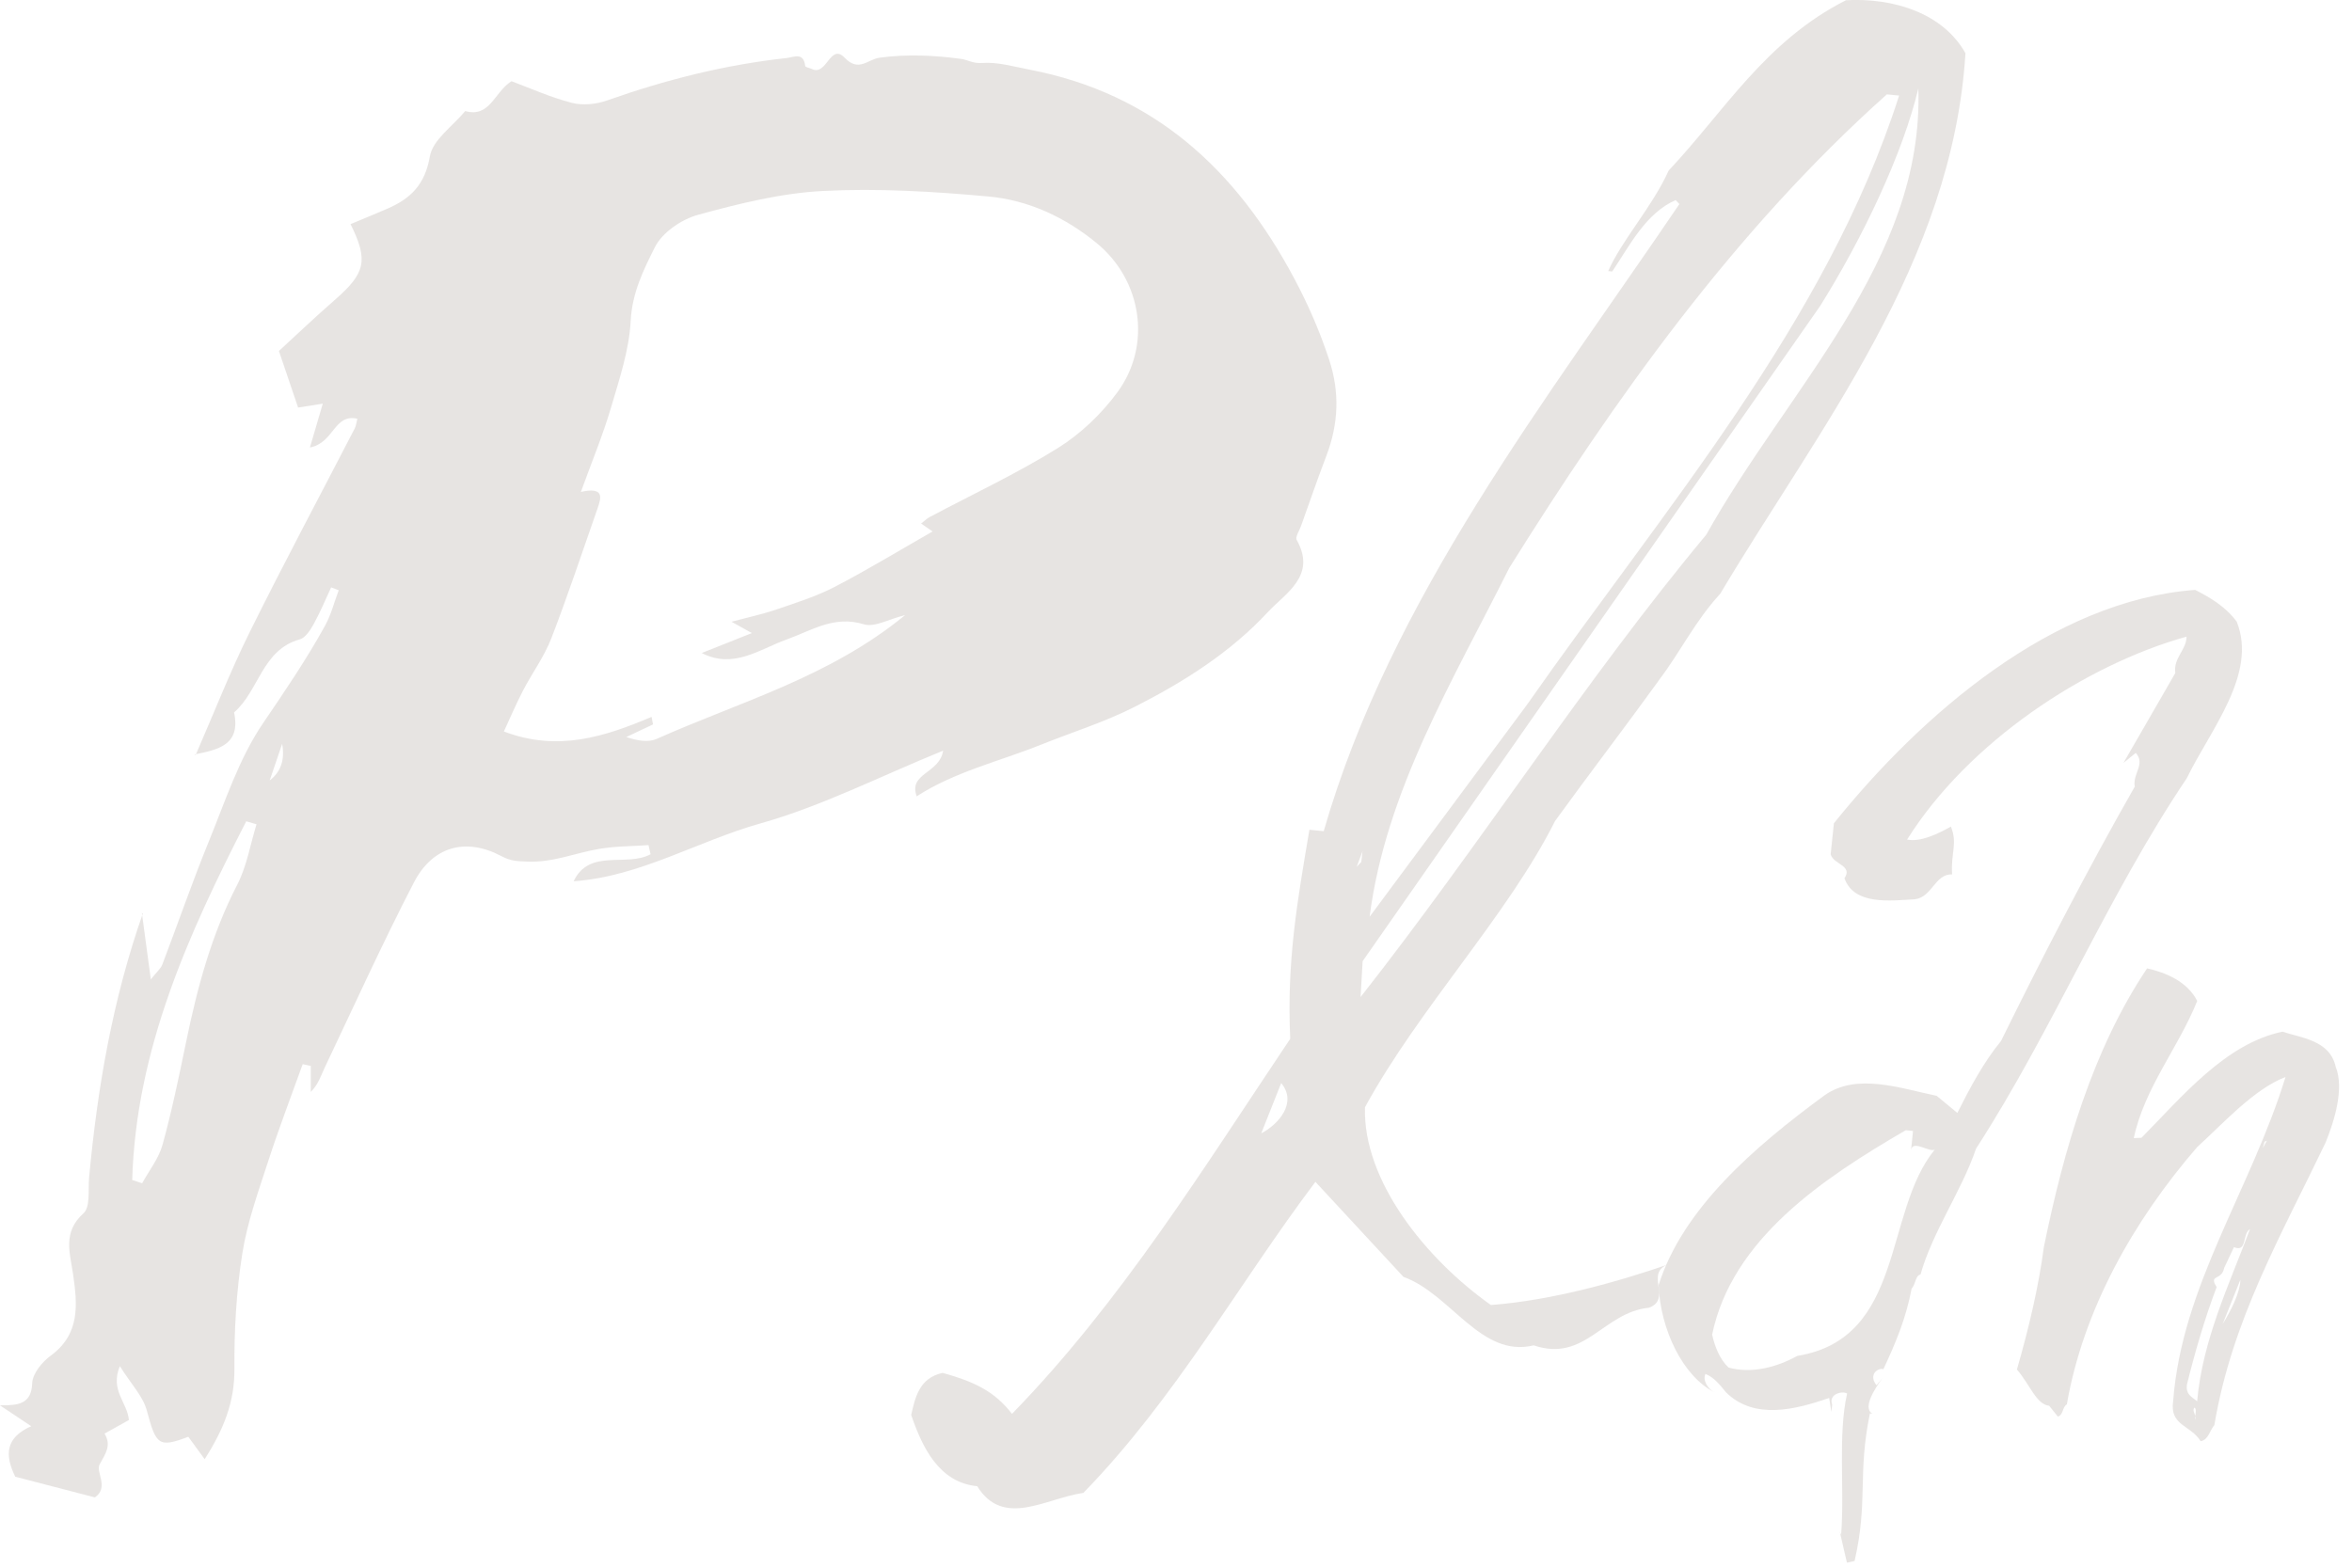 <?xml version="1.0" encoding="UTF-8"?><svg id="_レイヤー_1" xmlns="http://www.w3.org/2000/svg" viewBox="0 0 525 350"><defs><style>.cls-1,.cls-2{fill:#d0cac6;opacity:.5;stroke-width:0px;}.cls-2{fill-rule:evenodd;}</style></defs><path class="cls-2" d="m43.69,168.52c3.99-9.14,7.63-18.47,12.05-27.4,7.56-15.28,15.62-30.32,23.44-45.47.33-.64.39-1.42.58-2.17-5.25-1.16-5.15,5.38-10.58,6.43,1.04-3.54,1.79-6.1,2.87-9.79-2.34.37-4.18.66-5.51.87-1.18-3.49-2.5-7.36-4.28-12.63,3.62-3.32,8-7.5,12.55-11.47,6.79-5.94,7.44-8.76,3.44-16.85,2.77-1.16,5.56-2.3,8.31-3.49,5.14-2.24,8.32-5.39,9.39-11.63.64-3.72,5.13-6.77,7.89-10.12,5.56,1.53,6.43-4.18,10.33-6.67,4.18,1.55,8.74,3.62,13.51,4.84,2.44.62,5.46.3,7.88-.56,12.98-4.59,26.22-7.94,39.92-9.44,1.78-.19,3.86-1.43,4.26,1.77.03.27.96.41,1.44.65,3.4,1.71,4.1-5.88,7.35-2.51,3.19,3.31,5.09.37,7.83,0,5.98-.82,12.23-.55,18.23.28,1.38.19,2.62,1.05,4.62.9,3.49-.26,7.12.82,10.66,1.5,27.66,5.33,46,22.22,58.96,46.49,3.2,5.99,5.8,11.98,7.88,18.33,2.36,7.2,2.07,14.26-.62,21.32-1.99,5.22-3.81,10.51-5.7,15.78-.37,1.03-1.3,2.41-.95,3.05,4.53,8.06-2.54,11.92-6.44,16.13-8.38,9.04-18.84,15.63-29.78,21.18-6.67,3.39-13.91,5.63-20.88,8.43-9.31,3.74-19.23,6.01-27.79,11.56l.12.06c-2.08-5.3,5.08-5.13,5.85-10.3-14.16,5.77-27.12,12.41-40.86,16.27-14,3.95-26.81,11.85-41.62,12.89,3.54-7.43,11.83-3.09,17.18-6.04-.16-.68-.31-1.35-.46-2.03-3.71.26-7.47.23-11.12.86-5.29.91-10.28,3.07-15.9,2.82-2.18-.1-3.63-.06-5.81-1.22-8.03-4.25-15.39-2.15-19.56,5.92-7.03,13.59-13.36,27.56-19.93,41.39-.82,1.73-1.35,3.61-3.06,5.33v-5.79c-.6-.14-1.21-.28-1.81-.41-2.56,7.14-5.28,14.22-7.62,21.43-2.23,6.87-4.74,13.77-5.86,20.86-1.34,8.47-1.82,17.16-1.76,25.75.05,7.33-2.3,13.34-6.64,20.16-1.67-2.29-2.66-3.65-3.65-5.01-6.64,2.52-7.2,1.85-9.26-5.85-.86-3.21-3.53-5.93-6.03-9.92-2.21,5.46,1.64,7.99,2.03,12.03-1.56.87-3.38,1.89-5.44,3.03,1.61,2.69.2,4.47-1.1,6.89-.92,1.71,2.18,5.1-1.05,7.36-6.11-1.59-12.15-3.15-17.78-4.62-2.45-4.99-2.1-8.76,3.57-11.28-2.7-1.8-4.46-2.97-7-4.66,4.11.04,7.04-.24,7.22-4.97.08-2.11,2.18-4.68,4.07-6.07,6.67-4.87,6.03-11.43,5.04-18.27-.69-4.71-2.37-9.35,2.33-13.56,1.57-1.41,1-5.29,1.26-8.06,1.86-20.05,5.28-39.77,11.97-58.83l-.2-.2c.62,4.6,1.24,9.2,2,14.87,1.32-1.68,2.22-2.4,2.57-3.33,3.48-9.12,6.66-18.37,10.35-27.41,3.68-9,6.75-18.56,12.14-26.47,4.84-7.12,9.67-14.21,13.82-21.74,1.36-2.46,2.06-5.28,3.06-7.93-.56-.21-1.13-.42-1.69-.64-1.27,2.72-2.42,5.52-3.87,8.14-.75,1.35-1.85,3.11-3.12,3.46-8.46,2.34-9.11,11.52-14.68,16.31,1.57,7.35-3.66,8.33-8.81,9.39l.22.11Zm158.28-31.17c-3.57.87-6.75,2.76-9.13,2.03-6.69-2.05-11.65,1.39-17.35,3.43-5.91,2.12-11.78,6.65-18.85,2.98,3.53-1.41,6.92-2.75,11.19-4.45-2.26-1.26-3.12-1.74-4.55-2.53,3.74-1,6.97-1.69,10.07-2.75,4.4-1.51,8.9-2.92,13.01-5.06,7.37-3.83,14.47-8.16,21.81-12.35-.78-.53-1.61-1.1-2.56-1.76.65-.5,1.21-1.08,1.88-1.44,9.59-5.1,19.48-9.72,28.67-15.44,5.07-3.16,9.73-7.63,13.28-12.46,7.7-10.51,5.44-24.96-4.58-33.22-7.05-5.81-15.3-9.66-24.3-10.47-12.22-1.11-24.59-1.86-36.82-1.23-9.39.48-18.79,2.83-27.91,5.32-3.68,1.01-7.99,3.94-9.63,7.2-2.53,5.02-5.11,10.23-5.42,16.46-.33,6.56-2.55,13.1-4.43,19.5-1.77,6.01-4.19,11.82-6.69,18.71,5.21-1.15,4.59,1.2,3.74,3.63-3.41,9.71-6.64,19.5-10.35,29.09-1.58,4.08-4.27,7.72-6.31,11.64-1.58,3.05-2.92,6.22-4.27,9.13,12.1,4.6,22.57,1.14,32.97-3.26.11.56.22,1.12.33,1.68-1.99.94-3.98,1.88-5.97,2.82,2.55.85,4.94,1.24,6.79.41,18.56-8.29,38.52-13.76,55.39-27.59ZM29.51,263.44c.74.24,1.48.49,2.22.73,1.56-2.85,3.71-5.54,4.55-8.59,2.07-7.49,3.65-15.13,5.22-22.75,2.51-12.2,5.67-24.11,11.45-35.3,2.14-4.13,2.91-8.98,4.31-13.5-.77-.22-1.53-.44-2.3-.67-12.94,25.26-24.58,50.93-25.45,80.07Zm33.47-97.37c-1.24,3.64-2.01,5.91-2.78,8.17q3.75-2.87,2.78-8.17Z"/><path class="cls-1" d="m370.36,151.76c4.85-6.38,7.87-12.92,13.62-19.2,22-36.92,51.83-73.88,54.74-120.67-4.99-8.94-16.05-12.42-26.67-11.84-18.01,9.12-27.1,24.75-39.58,38.03-3.65,8.1-10.44,15.49-13.49,22.44l.89.09c3.84-5.66,7.41-12.97,14.16-15.94l.83.89c-29.66,43.81-64.41,87.93-79.39,140.01l-3.19-.32c-2.68,15.85-5.09,29.29-4.28,46.67-19.26,28.71-37.75,58.73-62.11,83.74-4-5.22-8.82-7.3-15.48-9.15-5.19,1.11-6.12,5.45-7.02,9.39,2.43,7.07,6.12,15.08,14.74,15.91,5.84,9.42,15.31,2.68,23.7,1.49,20.73-21.34,34.55-46.56,51.79-69.44l19.65,21.21c10.62,3.83,17.26,18.16,29.07,15.29,11.49,3.91,15.5-7.36,25.73-8.4,5.24-1.9-1-7.73,4.25-9.65-10.95,3.77-25.66,7.99-39.53,9.05-14.47-10.24-28.58-27.69-28.11-44.15,12.1-22.18,31.84-42.79,42.43-63.91,7.62-10.52,15.68-21.03,23.28-31.55Zm-88.83,101.27l4.45-11.23c3.64,4.37-.56,9.21-4.45,11.23Zm79.54-92.11l1.31-3.49-1.31,3.49Zm60.1-139.85l2.74.26c-16.22,50.74-52.52,92.32-83.09,136.04l-35.1,47.3c3.62-28.23,18.73-52.92,31.16-77.86,23.48-37.57,50.14-75.23,84.29-105.74Zm-113.36,160.86l-1.13,1.91,1.13-1.91Zm-8.5,30.98l.25-2.39-.25,2.39Zm1.55-5.88l.64-5.56-.64,5.56Zm3-14.6l-1.03,1.11,1.3-3.49-.27,2.38Zm-.16,30.17l.46-8.01,102.11-146.26c9.5-15.17,18.48-34.04,21.93-48.59,1.25,38.36-29.02,66.82-47.34,99.64-27.02,32.4-50.4,69.18-77.16,103.22Z"/><path class="cls-1" d="m380.69,306.75c1.87.75,3.1,2.27,4.58,4.1,6.33,6.25,15.5,3.84,23.03,1.26l.49,3.12.18-1.66c-.88-2.33,2.27-3.12,3.33-2.45-2.09,9.3-.54,21.21-1.33,31.47-.19-.23-.25-.46-.32-.69l1.61,6.98,1.71-.38c3.07-13.39.61-19.24,3.42-32.94l.54.05c-2.36-1.36.91-6.06,2.22-7.88l-1.28,1.54c-.73-.91-.93-1.76-.56-2.57.71-1.33,2.35-1.16,2.04-.91,2.87-6.13,5.1-11.5,6.35-18.08.92-1.02.86-3,1.99-3.16,2.65-9.51,9.17-18.63,12.39-28.1,17.27-26.75,29.25-56.27,47.04-82.7,5.32-10.92,15.8-23.27,11.16-34.94-2.44-3.32-5.84-5.35-9.28-7.11-31.74,2.32-61.14,27.82-80.65,52.11l-.72,6.92c.6,2.29,5.03,2.47,3.08,5.34,2.15,6.11,10.34,4.99,15.66,4.7,3.94-.43,4.5-5.69,8.37-5.56-.32-4.79,1.27-6.86-.27-10.67-2.96,1.66-6.78,3.5-9.78,2.9,13.68-21.79,39.71-38.98,62.38-45.31-.04,3.06-2.99,4.72-2.51,8.13l-11.57,20.06,2.74-2.23c2.25,2.48-.76,4.67-.22,7.53-10.55,18.5-20.68,38.15-29.85,56.79-3.83,4.63-6.95,10.47-9.75,16.06l-4.62-3.82c-8.19-1.69-17.86-5.2-25.07-.08-15.68,11.52-31.6,25.27-36.99,42.34.36,9.82,5.39,20.42,12.54,23.96-1.6-.73-2.77-2.8-2.08-4.13Zm44.66-54.42l1.66.17-.42,4.15c.49-2.19,4.1.71,5.29,0-11.48,13.92-6.61,42.13-30.7,46.07-4.72,2.59-10.17,3.98-15.32,2.61-2.03-1.88-3.12-4.79-3.69-7.37,4.44-21.37,24.81-34.93,43.19-45.61Z"/><path class="cls-1" d="m521.36,238.17c-1.32-6.01-7.86-6.45-11.85-7.84-12.72,2.61-22.5,14.57-31.5,23.69l-1.72.07c2.4-11.27,9.9-20.04,14.16-30.62-2.23-4.39-7.13-6.37-11.19-7.27-12.13,18.09-18.6,40.44-23.05,62.26-1.14,8.7-3.33,18.03-6.01,27.3,2.84,3.23,4.32,7.8,7.2,8.09l1.94,2.41c1.27-.36.96-2.1,2.01-2.73,3.63-20.92,14.72-40.85,29.13-57.48,5.38-4.83,12.57-12.91,19.68-15.6-7.74,25.15-23.14,46.59-25.08,72.34-.82,5.54,3.84,5.29,6.14,8.96,1.75-.31,1.95-2.25,3.06-3.6,3.91-23.35,14.88-42.3,24.83-63.07,1.99-4.93,4.19-12.06,2.25-16.91Zm-31.34,78.8c-.05-.27-.02-.57,0-.87-.17-.66-.65-1.17-.22-1.84.51.24.31,1.04.22,1.84.07.26.09.55,0,.87Zm5.06-15.88l.17-1.7-.17,1.7Zm1.06-5.53l3.95-9.87c-.06,2.93-2.2,7.11-3.95,9.87Zm-5.7,17.29c-1.35-1.11-2.52-1.49-2.3-3.67,1.7-6.93,3.97-14.77,6.65-21.84-1.88-2.89,1.13-1.35,1.67-4.25l2.19-4.66c3.02,1.29,1.78-3,3.59-4.03-4.7,12.49-10.63,24.86-11.8,38.45Zm14.65-56.53l.39-1.43.51-.2-.9,1.63Z"/></svg>